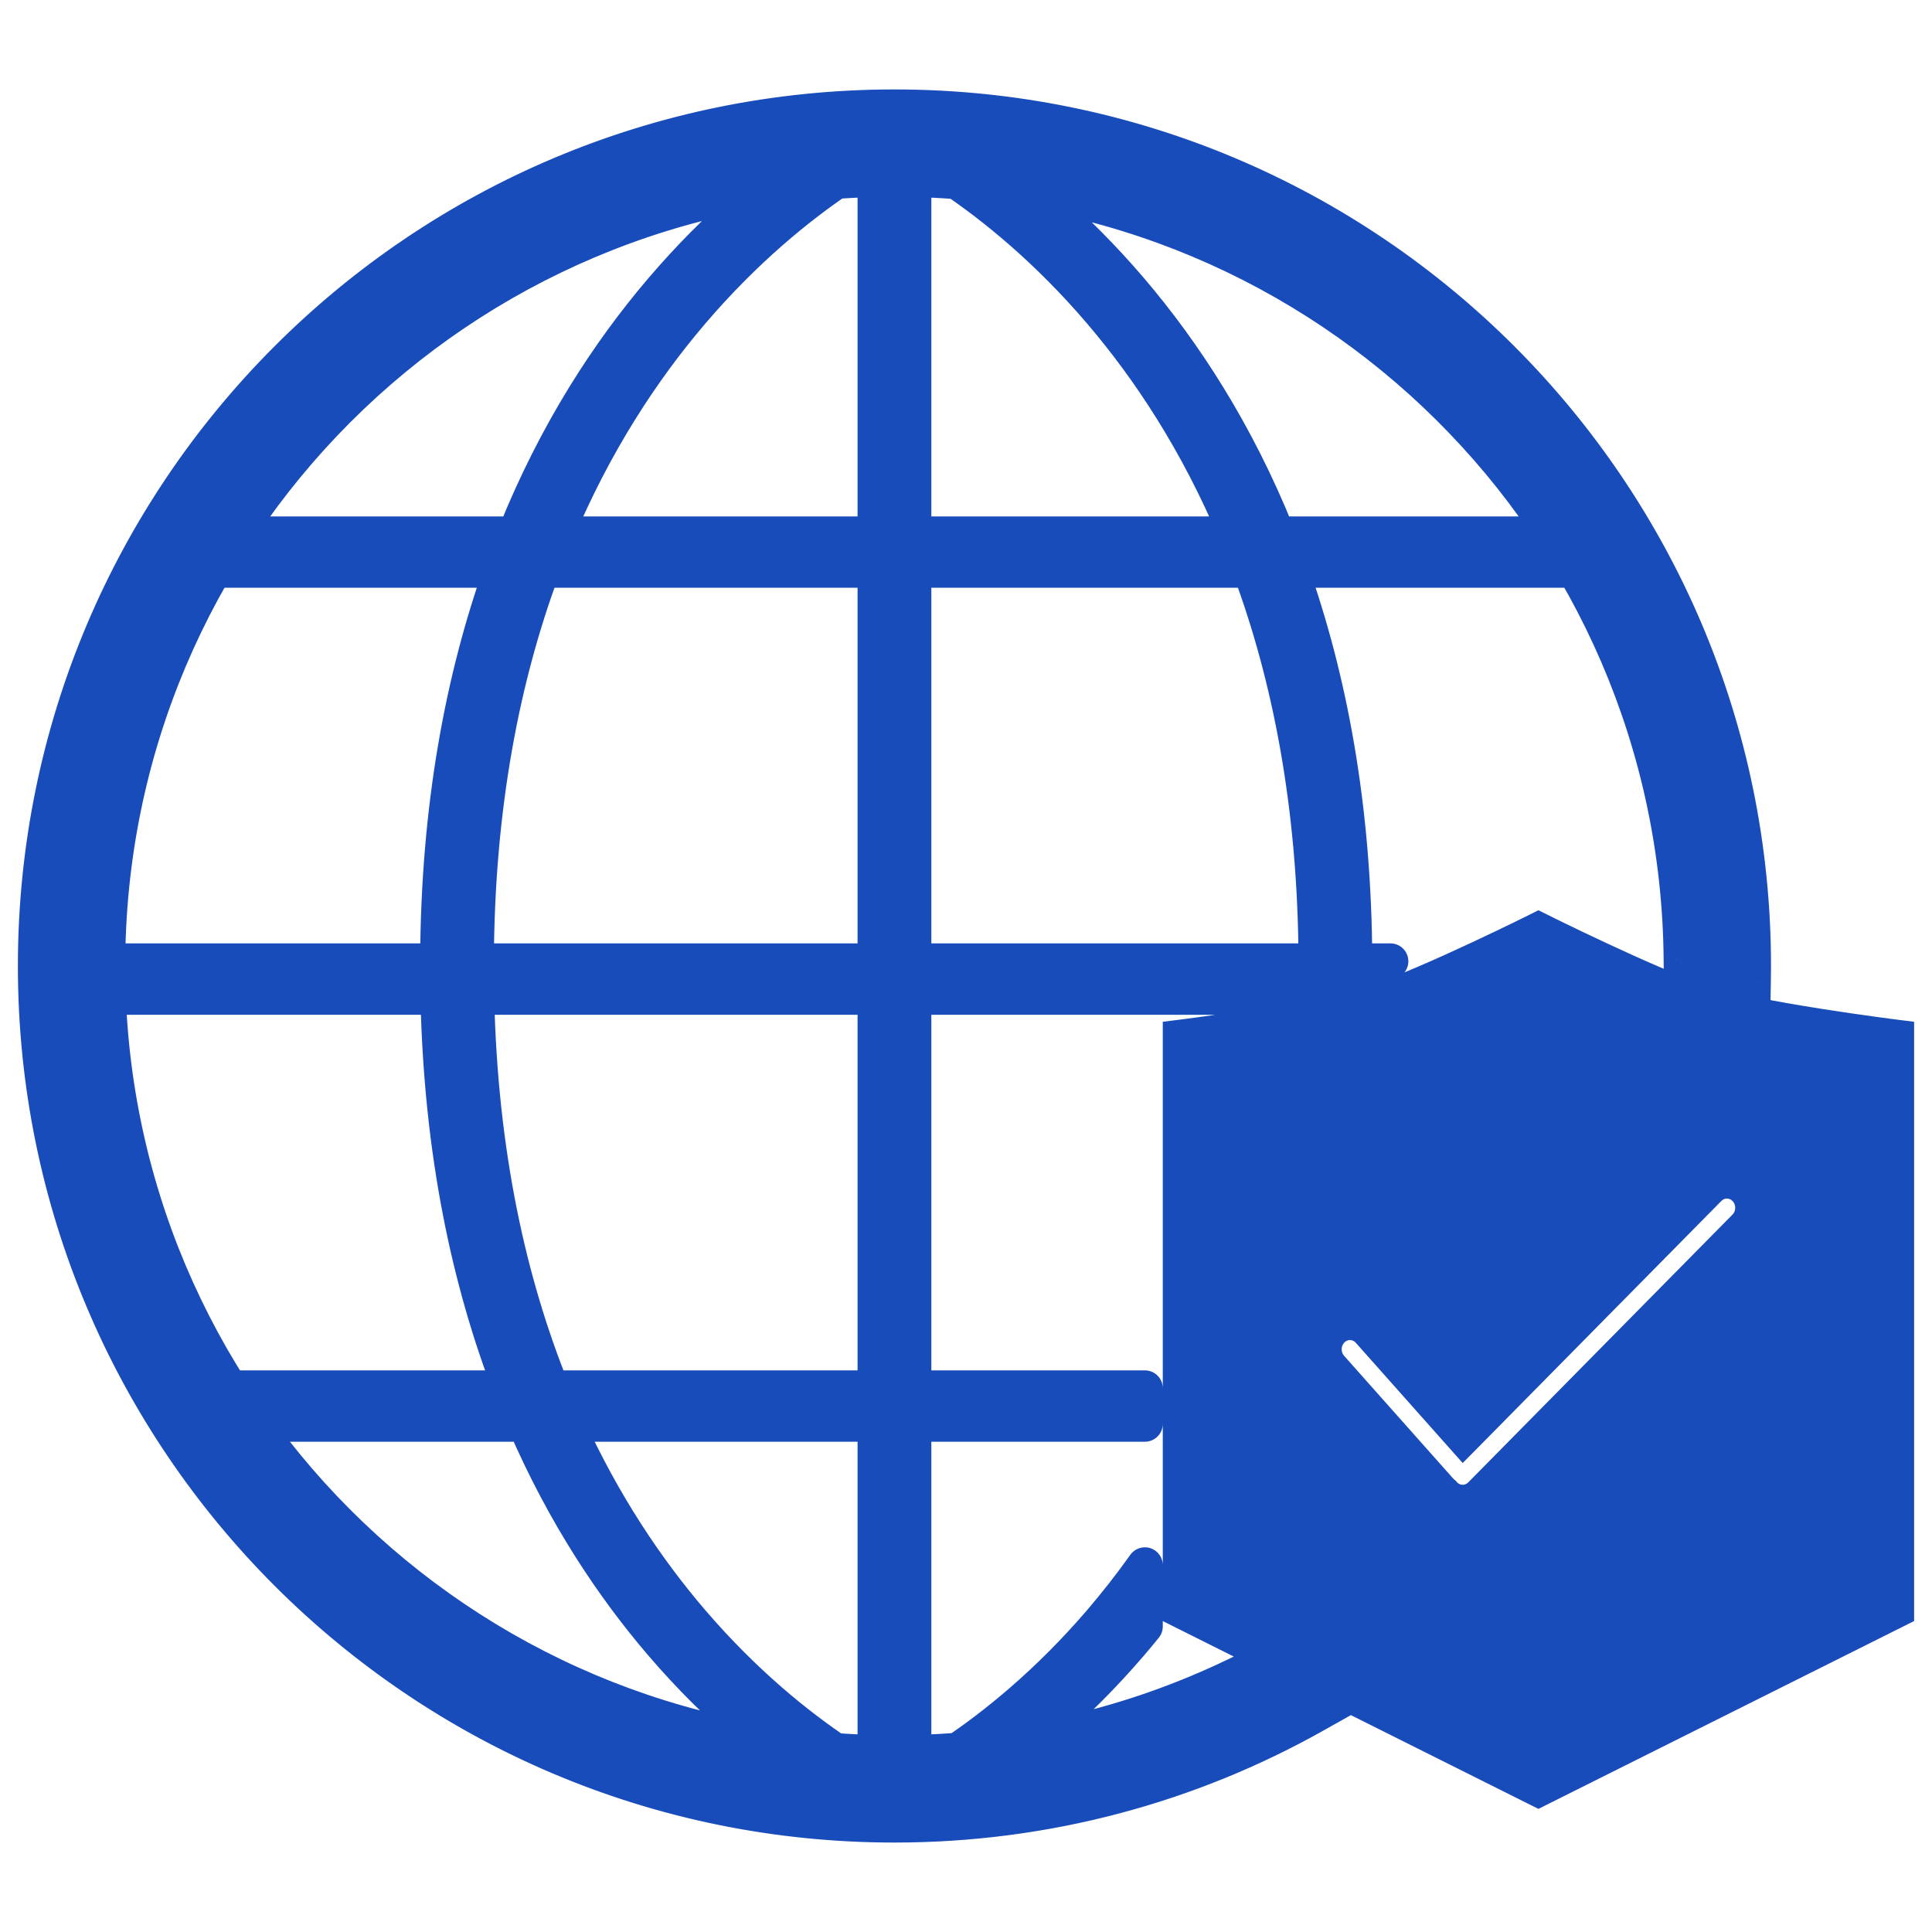 <svg width="54" height="54" viewBox="0 0 54 54" fill="none" xmlns="http://www.w3.org/2000/svg">
<path fill-rule="evenodd" clip-rule="evenodd" d="M38.5 28C37 28.5 33 29 33 29V45L43 50L53 45V29C53 29 49 28.5 47.5 28C46 27.5 43 26 43 26C43 26 40 27.5 38.5 28ZM47.757 33.216C48.046 32.924 48.509 32.928 48.791 33.228C49.074 33.527 49.069 34.007 48.78 34.3L41.394 41.784C41.251 41.928 41.066 42 40.882 42C40.692 42 40.502 41.924 40.359 41.772C40.355 41.768 40.352 41.764 40.35 41.76C40.347 41.757 40.345 41.754 40.342 41.751L40.337 41.746C40.309 41.723 40.281 41.7 40.256 41.672L37.193 38.226C36.92 37.918 36.939 37.439 37.236 37.155C37.533 36.872 37.996 36.891 38.27 37.199L40.902 40.161L47.757 33.216Z" fill="#194CBB"/>
<path fill-rule="evenodd" clip-rule="evenodd" d="M25.025 3.001C25.109 2.997 25.194 3.012 25.272 3.045L25.274 3.046L25.276 3.047L25.286 3.051L25.317 3.066C25.344 3.078 25.381 3.095 25.43 3.118C25.527 3.165 25.666 3.234 25.841 3.328C26.192 3.516 26.687 3.804 27.279 4.205C28.463 5.007 30.034 6.267 31.602 8.106C33.081 9.841 34.552 12.084 35.696 14.934H44.286C44.579 14.934 44.816 15.157 44.816 15.431C44.816 15.706 44.579 15.928 44.286 15.928H36.073C37.139 18.922 37.841 22.536 37.855 26.868H38.864C38.568 26.985 38.291 27.087 38.05 27.167C37.29 27.416 35.945 27.666 34.716 27.863H25.531V38.802H32V39.797H25.531V49.697C25.831 49.531 26.215 49.303 26.66 49.005C27.777 48.257 29.274 47.069 30.774 45.317C31.184 44.838 31.596 44.315 32 43.747V45.461C31.867 45.625 31.734 45.784 31.601 45.94C30.032 47.772 28.461 49.021 27.277 49.814C26.684 50.211 26.189 50.493 25.838 50.678C25.663 50.771 25.523 50.839 25.426 50.885C25.378 50.907 25.34 50.925 25.313 50.937L25.282 50.95L25.272 50.954L25.269 50.956L25.268 50.956C25.129 51.014 24.971 51.014 24.832 50.956C24.832 50.956 24.833 50.956 24.94 50.733L24.832 50.956L24.831 50.956L24.828 50.955L24.819 50.951L24.788 50.937C24.761 50.925 24.723 50.908 24.675 50.885C24.578 50.839 24.438 50.771 24.263 50.679C23.912 50.494 23.416 50.212 22.824 49.815C21.639 49.023 20.067 47.775 18.498 45.943C17.137 44.355 15.782 42.333 14.684 39.797H5.606C5.313 39.797 5.076 39.574 5.076 39.299C5.076 39.025 5.313 38.802 5.606 38.802H14.277C13.133 35.839 12.344 32.228 12.252 27.863H2.531C2.238 27.863 2 27.64 2 27.365C2 27.091 2.238 26.868 2.531 26.868H12.243C12.257 22.536 12.959 18.922 14.026 15.928H5.714C5.421 15.928 5.184 15.706 5.184 15.431C5.184 15.157 5.421 14.934 5.714 14.934H14.402C15.546 12.084 17.018 9.841 18.497 8.106C20.066 6.267 21.637 5.007 22.821 4.205C23.413 3.803 23.909 3.516 24.259 3.328C24.415 3.245 24.542 3.181 24.637 3.135C24.732 3.051 24.86 3 25 3C25.009 3 25.017 3 25.025 3.001ZM25.262 3.065L25.272 3.045ZM30.773 8.727C32.122 10.309 33.477 12.348 34.559 14.934H25.531V4.31C25.83 4.479 26.214 4.71 26.657 5.011C27.775 5.768 29.273 6.968 30.773 8.727ZM25.531 15.928H34.952C36.047 18.882 36.779 22.49 36.794 26.868H25.531V15.928ZM24.469 39.797V49.641C24.186 49.481 23.837 49.271 23.44 49.006C22.323 48.258 20.826 47.071 19.326 45.321C18.096 43.886 16.861 42.068 15.833 39.797H24.469ZM24.469 38.802H15.408C14.234 35.883 13.409 32.279 13.313 27.863H24.469V38.802ZM24.469 26.868H13.304C13.319 22.49 14.052 18.882 15.147 15.928H24.469V26.868ZM24.469 14.934H15.539C16.622 12.348 17.977 10.309 19.326 8.727C20.827 6.968 22.325 5.768 23.443 5.011C23.838 4.742 24.186 4.53 24.469 4.367V14.934Z" fill="#194CBB"/>
<path d="M34.535 46.832C31.651 48.221 28.416 49 25 49C12.85 49 3 39.15 3 27C3 14.85 12.85 5 25 5C37.088 5 46.899 14.749 46.999 26.814C47.347 26.953 47.672 27.075 47.95 27.167C48.231 27.259 48.591 27.351 48.996 27.441C48.999 27.294 49 27.147 49 27C49 13.745 38.255 3 25 3C11.745 3 1 13.745 1 27C1 40.255 11.745 51 25 51C29.272 51 33.284 49.884 36.759 47.927L34.535 46.832Z" fill="#194CBB"/>
<path d="M33 29L32.938 28.504L32.5 28.559V29H33ZM33 45H32.5V45.309L32.776 45.447L33 45ZM43 50L42.776 50.447L43 50.559L43.224 50.447L43 50ZM53 45L53.224 45.447L53.5 45.309V45H53ZM53 29H53.5V28.559L53.062 28.504L53 29ZM43 26L43.224 25.553L43 25.441L42.776 25.553L43 26ZM48.791 33.228L48.428 33.571L48.428 33.571L48.791 33.228ZM47.757 33.216L47.401 32.865L47.401 32.865L47.757 33.216ZM48.78 34.3L49.136 34.651L49.136 34.651L48.78 34.3ZM41.394 41.784L41.749 42.135L41.749 42.135L41.394 41.784ZM40.359 41.772L40.722 41.429L40.719 41.425L40.359 41.772ZM40.35 41.76L39.941 42.049L39.941 42.049L40.35 41.76ZM40.342 41.751L40.717 41.42L40.691 41.39L40.661 41.365L40.342 41.751ZM40.337 41.746L40.655 41.361L40.655 41.361L40.337 41.746ZM40.256 41.672L39.882 42.004L39.883 42.005L40.256 41.672ZM37.193 38.226L36.82 38.558L36.82 38.558L37.193 38.226ZM37.236 37.155L37.581 37.517L37.581 37.517L37.236 37.155ZM38.27 37.199L37.896 37.531L37.896 37.532L38.27 37.199ZM40.902 40.161L40.528 40.493L40.883 40.892L41.258 40.513L40.902 40.161ZM24.813 2.845C24.692 3.093 24.794 3.392 25.042 3.514C25.29 3.635 25.59 3.533 25.711 3.285L24.813 2.845ZM25.272 3.045L25.47 2.586L25.47 2.586L25.272 3.045ZM25.025 3.001L25.003 3.5C25.018 3.501 25.033 3.501 25.047 3.5L25.025 3.001ZM25.274 3.046L25.473 2.588L25.472 2.587L25.274 3.046ZM25.276 3.047L25.478 2.59L25.476 2.589L25.276 3.047ZM25.286 3.051L25.49 2.595L25.487 2.594L25.286 3.051ZM25.317 3.066L25.524 2.61L25.522 2.609L25.317 3.066ZM25.43 3.118L25.214 3.569L25.214 3.569L25.43 3.118ZM25.841 3.328L25.605 3.769L25.605 3.769L25.841 3.328ZM27.279 4.205L26.998 4.619L26.998 4.619L27.279 4.205ZM31.602 8.106L31.982 7.782L31.982 7.782L31.602 8.106ZM35.696 14.934L35.232 15.12C35.308 15.31 35.492 15.434 35.696 15.434V14.934ZM36.073 15.928V15.428C35.91 15.428 35.758 15.508 35.664 15.64C35.57 15.773 35.547 15.943 35.602 16.096L36.073 15.928ZM37.855 26.868L37.355 26.87C37.356 27.145 37.58 27.368 37.855 27.368V26.868ZM38.864 26.868L39.048 27.333C39.271 27.245 39.4 27.01 39.355 26.775C39.31 26.539 39.104 26.368 38.864 26.368V26.868ZM38.05 27.167L37.894 26.692L37.894 26.692L38.05 27.167ZM34.716 27.863V28.363C34.743 28.363 34.769 28.36 34.795 28.356L34.716 27.863ZM25.531 27.863V27.363C25.255 27.363 25.031 27.586 25.031 27.863H25.531ZM25.531 38.802H25.031C25.031 39.078 25.255 39.302 25.531 39.302V38.802ZM32 38.802H32.5C32.5 38.526 32.276 38.302 32 38.302V38.802ZM32 39.797V40.297C32.276 40.297 32.5 40.073 32.5 39.797H32ZM25.531 39.797V39.297C25.255 39.297 25.031 39.52 25.031 39.797H25.531ZM25.531 49.697H25.031C25.031 49.873 25.124 50.037 25.277 50.127C25.429 50.217 25.618 50.22 25.773 50.134L25.531 49.697ZM26.66 49.005L26.938 49.42L26.938 49.42L26.66 49.005ZM30.774 45.317L31.153 45.643L31.153 45.643L30.774 45.317ZM32 43.747H32.5C32.5 43.53 32.359 43.337 32.152 43.271C31.945 43.205 31.719 43.28 31.593 43.457L32 43.747ZM32 45.461L32.388 45.776C32.461 45.687 32.5 45.576 32.5 45.461H32ZM31.601 45.94L31.221 45.615L31.221 45.615L31.601 45.94ZM27.277 49.814L27.555 50.229L27.555 50.229L27.277 49.814ZM25.838 50.678L26.071 51.121L26.071 51.121L25.838 50.678ZM25.426 50.885L25.213 50.432L25.213 50.432L25.426 50.885ZM25.313 50.937L25.514 51.394L25.516 51.393L25.313 50.937ZM25.282 50.95L25.479 51.41L25.483 51.408L25.282 50.95ZM25.272 50.954L25.468 51.415L25.47 51.414L25.272 50.954ZM25.269 50.956L25.464 51.416L25.465 51.416L25.269 50.956ZM25.268 50.956L25.461 51.417L25.462 51.417L25.268 50.956ZM24.94 50.733L25.391 50.949C25.51 50.7 25.405 50.402 25.157 50.282C24.908 50.163 24.61 50.267 24.49 50.516L24.94 50.733ZM24.831 50.956L24.636 51.416L24.637 51.417L24.831 50.956ZM24.828 50.955L24.631 51.414L24.633 51.415L24.828 50.955ZM24.819 50.951L24.619 51.408L24.622 51.41L24.819 50.951ZM24.788 50.937L24.585 51.394L24.587 51.395L24.788 50.937ZM24.675 50.885L24.887 50.432L24.887 50.432L24.675 50.885ZM24.263 50.679L24.496 50.236L24.496 50.236L24.263 50.679ZM22.824 49.815L22.546 50.231L22.546 50.231L22.824 49.815ZM18.498 45.943L18.118 46.269L18.118 46.269L18.498 45.943ZM14.684 39.797L15.142 39.598C15.063 39.415 14.883 39.297 14.684 39.297V39.797ZM14.277 38.802V39.302C14.441 39.302 14.596 39.221 14.689 39.085C14.782 38.949 14.802 38.776 14.743 38.622L14.277 38.802ZM12.252 27.863L12.752 27.852C12.746 27.58 12.524 27.363 12.252 27.363V27.863ZM12.243 26.868V27.368C12.519 27.368 12.742 27.145 12.743 26.87L12.243 26.868ZM14.026 15.928L14.497 16.096C14.551 15.943 14.528 15.773 14.434 15.64C14.341 15.508 14.188 15.428 14.026 15.428V15.928ZM14.402 14.934V15.434C14.607 15.434 14.79 15.31 14.866 15.12L14.402 14.934ZM18.497 8.106L18.878 8.431L18.878 8.431L18.497 8.106ZM22.821 4.205L22.541 3.791L22.541 3.791L22.821 4.205ZM24.259 3.328L24.495 3.769L24.495 3.769L24.259 3.328ZM24.637 3.135L24.855 3.584C24.896 3.565 24.933 3.54 24.967 3.51L24.637 3.135ZM34.559 14.934V15.434C34.727 15.434 34.883 15.35 34.976 15.211C35.068 15.072 35.085 14.895 35.021 14.741L34.559 14.934ZM30.773 8.727L30.392 9.052L30.392 9.052L30.773 8.727ZM25.531 14.934H25.031C25.031 15.21 25.255 15.434 25.531 15.434V14.934ZM25.531 4.31L25.776 3.875C25.621 3.788 25.431 3.789 25.278 3.879C25.125 3.969 25.031 4.133 25.031 4.31H25.531ZM26.657 5.011L26.377 5.424L26.377 5.424L26.657 5.011ZM34.952 15.928L35.42 15.755C35.348 15.559 35.161 15.428 34.952 15.428V15.928ZM25.531 15.928V15.428C25.255 15.428 25.031 15.652 25.031 15.928H25.531ZM36.794 26.868V27.368C36.927 27.368 37.054 27.315 37.148 27.221C37.242 27.127 37.294 26.999 37.294 26.866L36.794 26.868ZM25.531 26.868H25.031C25.031 27.144 25.255 27.368 25.531 27.368V26.868ZM24.469 49.641L24.224 50.077C24.379 50.164 24.568 50.162 24.722 50.073C24.875 49.983 24.969 49.819 24.969 49.641H24.469ZM24.469 39.797H24.969C24.969 39.52 24.745 39.297 24.469 39.297V39.797ZM23.44 49.006L23.162 49.422L23.162 49.422L23.44 49.006ZM19.326 45.321L18.946 45.646L18.946 45.646L19.326 45.321ZM15.833 39.797V39.297C15.663 39.297 15.505 39.383 15.412 39.526C15.32 39.668 15.307 39.848 15.377 40.003L15.833 39.797ZM15.408 38.802L14.944 38.989C15.02 39.178 15.204 39.302 15.408 39.302V38.802ZM24.469 38.802V39.302C24.745 39.302 24.969 39.078 24.969 38.802H24.469ZM13.313 27.863V27.363C13.179 27.363 13.05 27.417 12.956 27.513C12.862 27.609 12.811 27.739 12.813 27.873L13.313 27.863ZM24.469 27.863H24.969C24.969 27.586 24.745 27.363 24.469 27.363V27.863ZM13.304 26.868L12.804 26.866C12.804 26.999 12.856 27.127 12.95 27.221C13.044 27.315 13.171 27.368 13.304 27.368V26.868ZM24.469 26.868V27.368C24.745 27.368 24.969 27.144 24.969 26.868H24.469ZM15.147 15.928V15.428C14.938 15.428 14.751 15.559 14.678 15.755L15.147 15.928ZM24.469 15.928H24.969C24.969 15.652 24.745 15.428 24.469 15.428V15.928ZM15.539 14.934L15.078 14.741C15.013 14.895 15.03 15.072 15.123 15.211C15.216 15.35 15.372 15.434 15.539 15.434V14.934ZM24.469 14.934V15.434C24.745 15.434 24.969 15.21 24.969 14.934H24.469ZM19.326 8.727L19.707 9.052L19.707 9.052L19.326 8.727ZM23.443 5.011L23.724 5.424L23.724 5.424L23.443 5.011ZM24.469 4.367H24.969C24.969 4.189 24.874 4.024 24.72 3.935C24.566 3.845 24.375 3.845 24.221 3.934L24.469 4.367ZM34.535 46.832L34.756 46.383L34.538 46.276L34.318 46.381L34.535 46.832ZM46.999 26.814L46.499 26.818L46.502 27.153L46.813 27.278L46.999 26.814ZM47.95 27.167L48.106 26.692L48.106 26.692L47.95 27.167ZM48.996 27.441L48.888 27.929L49.485 28.061L49.496 27.45L48.996 27.441ZM36.759 47.927L37.004 48.362L37.831 47.897L36.98 47.478L36.759 47.927ZM33 29C33.062 29.496 33.062 29.496 33.062 29.496C33.062 29.496 33.062 29.496 33.062 29.496C33.062 29.496 33.063 29.496 33.063 29.496C33.063 29.496 33.064 29.496 33.065 29.496C33.067 29.495 33.07 29.495 33.074 29.495C33.082 29.494 33.093 29.492 33.109 29.49C33.139 29.486 33.183 29.481 33.239 29.473C33.353 29.459 33.516 29.437 33.716 29.409C34.117 29.354 34.667 29.276 35.266 29.181C36.446 28.995 37.862 28.74 38.658 28.474L38.342 27.526C37.638 27.76 36.304 28.005 35.109 28.194C34.52 28.287 33.977 28.364 33.58 28.419C33.383 28.446 33.221 28.467 33.11 28.482C33.054 28.489 33.011 28.495 32.982 28.498C32.967 28.5 32.956 28.502 32.949 28.503C32.945 28.503 32.942 28.503 32.941 28.503C32.94 28.504 32.939 28.504 32.939 28.504C32.938 28.504 32.938 28.504 32.938 28.504C32.938 28.504 32.938 28.504 32.938 28.504C32.938 28.504 32.938 28.504 33 29ZM33.5 45V29H32.5V45H33.5ZM43.224 49.553L33.224 44.553L32.776 45.447L42.776 50.447L43.224 49.553ZM52.776 44.553L42.776 49.553L43.224 50.447L53.224 45.447L52.776 44.553ZM52.5 29V45H53.5V29H52.5ZM47.342 28.474C48.138 28.74 49.554 28.995 50.734 29.181C51.333 29.276 51.883 29.354 52.284 29.409C52.484 29.437 52.647 29.459 52.761 29.473C52.817 29.481 52.861 29.486 52.891 29.49C52.907 29.492 52.918 29.494 52.926 29.495C52.93 29.495 52.933 29.495 52.935 29.496C52.936 29.496 52.937 29.496 52.937 29.496C52.937 29.496 52.938 29.496 52.938 29.496C52.938 29.496 52.938 29.496 52.938 29.496C52.938 29.496 52.938 29.496 53 29C53.062 28.504 53.062 28.504 53.062 28.504C53.062 28.504 53.062 28.504 53.062 28.504C53.062 28.504 53.062 28.504 53.061 28.504C53.061 28.504 53.06 28.504 53.059 28.503C53.058 28.503 53.055 28.503 53.051 28.503C53.044 28.502 53.033 28.5 53.018 28.498C52.989 28.495 52.946 28.489 52.89 28.482C52.779 28.467 52.617 28.446 52.42 28.419C52.023 28.364 51.48 28.287 50.891 28.194C49.696 28.005 48.362 27.76 47.658 27.526L47.342 28.474ZM43 26C42.776 26.447 42.776 26.447 42.776 26.447C42.776 26.447 42.776 26.447 42.777 26.447C42.777 26.447 42.777 26.447 42.777 26.448C42.778 26.448 42.778 26.448 42.779 26.448C42.78 26.449 42.783 26.45 42.785 26.452C42.791 26.455 42.8 26.459 42.811 26.465C42.834 26.476 42.867 26.492 42.91 26.514C42.996 26.556 43.12 26.617 43.273 26.692C43.58 26.841 44.004 27.045 44.476 27.266C45.412 27.702 46.561 28.214 47.342 28.474L47.658 27.526C46.939 27.286 45.838 26.798 44.899 26.359C44.433 26.142 44.014 25.94 43.711 25.793C43.56 25.719 43.438 25.659 43.353 25.617C43.311 25.596 43.279 25.58 43.257 25.569C43.246 25.564 43.237 25.56 43.232 25.557C43.229 25.555 43.227 25.554 43.226 25.554C43.225 25.553 43.224 25.553 43.224 25.553C43.224 25.553 43.224 25.553 43.224 25.553C43.224 25.553 43.224 25.553 43.224 25.553C43.224 25.553 43.224 25.553 43 26ZM38.658 28.474C39.439 28.214 40.588 27.702 41.524 27.266C41.996 27.045 42.42 26.841 42.727 26.692C42.88 26.617 43.004 26.556 43.09 26.514C43.133 26.492 43.166 26.476 43.189 26.465C43.2 26.459 43.209 26.455 43.215 26.452C43.217 26.45 43.22 26.449 43.221 26.448C43.222 26.448 43.222 26.448 43.223 26.448C43.223 26.447 43.223 26.447 43.223 26.447C43.224 26.447 43.224 26.447 43.224 26.447C43.224 26.447 43.224 26.447 43 26C42.776 25.553 42.776 25.553 42.776 25.553C42.776 25.553 42.776 25.553 42.776 25.553C42.776 25.553 42.776 25.553 42.776 25.553C42.776 25.553 42.775 25.553 42.774 25.554C42.773 25.554 42.771 25.555 42.768 25.557C42.763 25.56 42.754 25.564 42.743 25.569C42.721 25.58 42.689 25.596 42.647 25.617C42.562 25.659 42.44 25.719 42.289 25.793C41.986 25.94 41.567 26.142 41.101 26.359C40.162 26.798 39.061 27.286 38.342 27.526L38.658 28.474ZM49.155 32.885C48.678 32.38 47.889 32.371 47.401 32.865L48.113 33.567C48.203 33.476 48.34 33.478 48.428 33.571L49.155 32.885ZM49.136 34.651C49.614 34.166 49.622 33.379 49.155 32.885L48.428 33.571C48.526 33.675 48.524 33.848 48.424 33.949L49.136 34.651ZM41.749 42.135L49.136 34.651L48.424 33.948L41.038 41.433L41.749 42.135ZM40.882 42.5C41.197 42.5 41.511 42.377 41.749 42.135L41.038 41.433C40.991 41.48 40.935 41.5 40.882 41.5V42.5ZM39.995 42.115C40.235 42.37 40.557 42.5 40.882 42.5V41.5C40.827 41.5 40.769 41.479 40.722 41.429L39.995 42.115ZM39.941 42.049C39.942 42.05 39.949 42.059 39.957 42.07C39.966 42.082 39.98 42.1 39.999 42.119L40.719 41.425C40.734 41.441 40.745 41.454 40.751 41.462C40.756 41.469 40.76 41.475 40.758 41.472L39.941 42.049ZM39.968 42.082C39.957 42.07 39.95 42.06 39.946 42.055C39.942 42.05 39.94 42.046 39.941 42.049L40.758 41.472C40.758 41.471 40.752 41.464 40.747 41.456C40.74 41.447 40.73 41.435 40.717 41.42L39.968 42.082ZM40.019 42.132L40.024 42.136L40.661 41.365L40.655 41.361L40.019 42.132ZM39.883 42.005C39.937 42.066 39.995 42.112 40.019 42.132L40.655 41.361C40.648 41.355 40.643 41.35 40.638 41.346C40.634 41.343 40.631 41.34 40.629 41.338C40.624 41.334 40.626 41.335 40.629 41.339L39.883 42.005ZM36.82 38.558L39.882 42.004L40.63 41.34L37.567 37.894L36.82 38.558ZM36.891 36.794C36.398 37.264 36.368 38.05 36.82 38.558L37.567 37.894C37.471 37.786 37.48 37.614 37.581 37.517L36.891 36.794ZM38.644 36.867C38.183 36.349 37.394 36.313 36.891 36.794L37.581 37.517C37.673 37.43 37.809 37.434 37.896 37.531L38.644 36.867ZM41.276 39.829L38.644 36.867L37.896 37.532L40.528 40.493L41.276 39.829ZM47.401 32.865L40.546 39.81L41.258 40.513L48.113 33.567L47.401 32.865ZM25.711 3.285L25.721 3.266L24.823 2.825L24.813 2.845L25.711 3.285ZM25.47 2.586C25.321 2.522 25.161 2.494 25.003 2.501L25.047 3.5C25.058 3.5 25.067 3.502 25.074 3.505L25.47 2.586ZM25.472 2.587L25.47 2.586L25.073 3.504L25.075 3.505L25.472 2.587ZM25.476 2.589L25.473 2.588L25.074 3.505L25.077 3.506L25.476 2.589ZM25.487 2.594L25.478 2.59L25.075 3.505L25.084 3.509L25.487 2.594ZM25.522 2.609L25.49 2.595L25.081 3.508L25.112 3.522L25.522 2.609ZM25.646 2.668C25.595 2.643 25.554 2.624 25.524 2.61L25.11 3.521C25.134 3.531 25.168 3.548 25.214 3.569L25.646 2.668ZM26.078 2.888C25.895 2.79 25.75 2.717 25.646 2.668L25.214 3.569C25.304 3.613 25.436 3.679 25.605 3.769L26.078 2.888ZM27.56 3.791C26.952 3.379 26.442 3.083 26.078 2.888L25.605 3.769C25.942 3.95 26.422 4.228 26.998 4.619L27.56 3.791ZM31.982 7.782C30.38 5.903 28.774 4.614 27.56 3.791L26.998 4.619C28.151 5.4 29.687 6.631 31.221 8.431L31.982 7.782ZM36.16 14.748C34.995 11.843 33.493 9.554 31.982 7.782L31.221 8.431C32.668 10.127 34.11 12.324 35.232 15.12L36.16 14.748ZM44.286 14.434H35.696V15.434H44.286V14.434ZM45.316 15.431C45.316 14.85 44.824 14.434 44.286 14.434V15.434C44.305 15.434 44.315 15.441 44.319 15.444C44.321 15.446 44.32 15.446 44.319 15.443C44.317 15.44 44.316 15.436 44.316 15.431H45.316ZM44.286 16.428C44.824 16.428 45.316 16.012 45.316 15.431H44.316C44.316 15.427 44.317 15.422 44.319 15.419C44.32 15.416 44.321 15.416 44.319 15.418C44.315 15.422 44.305 15.428 44.286 15.428V16.428ZM36.073 16.428H44.286V15.428H36.073V16.428ZM38.355 26.866C38.341 22.48 37.63 18.81 36.544 15.761L35.602 16.096C36.649 19.035 37.341 22.592 37.355 26.87L38.355 26.866ZM38.864 26.368H37.855V27.368H38.864V26.368ZM38.206 27.642C38.46 27.558 38.746 27.452 39.048 27.333L38.68 26.403C38.389 26.518 38.123 26.616 37.894 26.692L38.206 27.642ZM34.795 28.356C36.019 28.16 37.402 27.906 38.206 27.642L37.894 26.692C37.177 26.927 35.871 27.171 34.637 27.369L34.795 28.356ZM34.716 27.363H25.531V28.363H34.716V27.363ZM25.031 27.863V38.802H26.031V27.863H25.031ZM25.531 39.302H32V38.302H25.531V39.302ZM32.5 39.797V38.802H31.5V39.797H32.5ZM32 39.297H25.531V40.297H32V39.297ZM25.031 39.797V49.697H26.031V39.797H25.031ZM25.773 50.134C26.084 49.962 26.48 49.727 26.938 49.42L26.381 48.589C25.949 48.879 25.577 49.099 25.289 49.259L25.773 50.134ZM26.938 49.42C28.086 48.651 29.619 47.434 31.153 45.643L30.394 44.992C28.928 46.703 27.467 47.862 26.381 48.589L26.938 49.42ZM31.153 45.643C31.573 45.152 31.994 44.618 32.407 44.037L31.593 43.457C31.197 44.013 30.795 44.523 30.394 44.992L31.153 45.643ZM32.5 45.461V43.747H31.5V45.461H32.5ZM31.981 46.265C32.117 46.106 32.253 45.943 32.388 45.776L31.612 45.146C31.482 45.306 31.352 45.463 31.221 45.615L31.981 46.265ZM27.555 50.229C28.77 49.415 30.378 48.137 31.981 46.265L31.221 45.615C29.687 47.407 28.151 48.626 26.998 49.398L27.555 50.229ZM26.071 51.121C26.436 50.928 26.947 50.637 27.555 50.229L26.998 49.398C26.422 49.785 25.942 50.059 25.605 50.236L26.071 51.121ZM25.639 51.337C25.743 51.288 25.889 51.217 26.071 51.121L25.605 50.236C25.436 50.325 25.304 50.39 25.213 50.432L25.639 51.337ZM25.516 51.393C25.546 51.38 25.587 51.361 25.639 51.337L25.213 50.432C25.168 50.453 25.133 50.469 25.11 50.48L25.516 51.393ZM25.483 51.408L25.514 51.394L25.112 50.479L25.081 50.493L25.483 51.408ZM25.47 51.414L25.479 51.41L25.084 50.491L25.075 50.495L25.47 51.414ZM25.465 51.416L25.468 51.415L25.077 50.494L25.074 50.495L25.465 51.416ZM25.462 51.417L25.464 51.416L25.075 50.495L25.073 50.496L25.462 51.417ZM24.639 51.417C24.9 51.527 25.199 51.528 25.461 51.417L25.074 50.495C25.06 50.501 25.041 50.502 25.026 50.495L24.639 51.417ZM24.832 50.956C24.639 51.417 24.72 51.443 24.804 51.455C24.829 51.456 24.896 51.452 24.938 51.445C25.009 51.43 25.061 51.402 25.089 51.385C25.145 51.352 25.18 51.316 25.192 51.304C25.22 51.275 25.238 51.249 25.242 51.243C25.255 51.225 25.263 51.211 25.265 51.208C25.27 51.198 25.274 51.19 25.275 51.188C25.278 51.183 25.28 51.178 25.282 51.176C25.285 51.17 25.289 51.161 25.296 51.147C25.31 51.118 25.337 51.061 25.391 50.949L24.489 50.517C24.436 50.629 24.409 50.684 24.396 50.71C24.39 50.724 24.387 50.729 24.387 50.73C24.386 50.731 24.388 50.728 24.39 50.723C24.391 50.722 24.395 50.714 24.4 50.705C24.402 50.702 24.41 50.687 24.423 50.669C24.427 50.663 24.445 50.638 24.473 50.608C24.485 50.596 24.52 50.56 24.576 50.527C24.604 50.51 24.656 50.483 24.727 50.468C24.769 50.46 24.836 50.456 24.861 50.457C24.945 50.469 25.027 50.495 24.832 50.956ZM24.49 50.516L24.382 50.739L25.283 51.173L25.39 50.95L24.49 50.516ZM24.637 51.417L24.639 51.417L25.027 50.495L25.026 50.495L24.637 51.417ZM24.633 51.415L24.636 51.416L25.027 50.495L25.024 50.494L24.633 51.415ZM24.622 51.41L24.631 51.414L25.026 50.495L25.017 50.491L24.622 51.41ZM24.587 51.395L24.619 51.408L25.02 50.493L24.989 50.479L24.587 51.395ZM24.462 51.337C24.514 51.362 24.555 51.38 24.585 51.394L24.991 50.48C24.967 50.469 24.932 50.454 24.887 50.432L24.462 51.337ZM24.03 51.121C24.212 51.217 24.358 51.289 24.462 51.337L24.887 50.432C24.797 50.39 24.664 50.325 24.496 50.236L24.03 51.121ZM22.546 50.231C23.154 50.638 23.665 50.929 24.03 51.121L24.496 50.236C24.159 50.059 23.678 49.785 23.102 49.4L22.546 50.231ZM18.118 46.269C19.722 48.14 21.33 49.417 22.546 50.231L23.102 49.4C21.949 48.628 20.413 47.41 18.878 45.618L18.118 46.269ZM14.225 39.995C15.345 42.581 16.727 44.645 18.118 46.269L18.878 45.618C17.547 44.065 16.22 42.084 15.142 39.598L14.225 39.995ZM5.606 40.297H14.684V39.297H5.606V40.297ZM4.576 39.299C4.576 39.88 5.068 40.297 5.606 40.297V39.297C5.588 39.297 5.577 39.29 5.573 39.286C5.571 39.284 5.572 39.284 5.573 39.287C5.575 39.291 5.576 39.295 5.576 39.299H4.576ZM5.606 38.302C5.068 38.302 4.576 38.718 4.576 39.299H5.576C5.576 39.304 5.575 39.308 5.573 39.312C5.572 39.314 5.571 39.314 5.573 39.313C5.577 39.309 5.588 39.302 5.606 39.302V38.302ZM14.277 38.302H5.606V39.302H14.277V38.302ZM11.752 27.873C11.845 32.294 12.645 35.962 13.81 38.982L14.743 38.622C13.621 35.715 12.843 32.163 12.752 27.852L11.752 27.873ZM2.531 28.363H12.252V27.363H2.531V28.363ZM1.5 27.365C1.5 27.946 1.992 28.363 2.531 28.363V27.363C2.512 27.363 2.501 27.356 2.497 27.352C2.495 27.35 2.496 27.35 2.497 27.353C2.499 27.356 2.5 27.361 2.5 27.365H1.5ZM2.531 26.368C1.992 26.368 1.5 26.785 1.5 27.365H2.5C2.5 27.37 2.499 27.374 2.497 27.377C2.496 27.38 2.495 27.38 2.497 27.378C2.501 27.375 2.512 27.368 2.531 27.368V26.368ZM12.243 26.368H2.531V27.368H12.243V26.368ZM13.555 15.761C12.468 18.81 11.757 22.48 11.743 26.866L12.743 26.87C12.757 22.592 13.45 19.035 14.497 16.096L13.555 15.761ZM5.714 16.428H14.026V15.428H5.714V16.428ZM4.684 15.431C4.684 16.012 5.176 16.428 5.714 16.428V15.428C5.695 15.428 5.685 15.422 5.681 15.418C5.679 15.416 5.68 15.416 5.681 15.419C5.683 15.422 5.684 15.427 5.684 15.431H4.684ZM5.714 14.434C5.176 14.434 4.684 14.85 4.684 15.431H5.684C5.684 15.436 5.683 15.44 5.681 15.443C5.68 15.446 5.679 15.446 5.681 15.444C5.685 15.441 5.695 15.434 5.714 15.434V14.434ZM14.402 14.434H5.714V15.434H14.402V14.434ZM18.117 7.782C16.606 9.554 15.104 11.843 13.938 14.748L14.866 15.12C15.989 12.324 17.431 10.127 18.878 8.431L18.117 7.782ZM22.541 3.791C21.326 4.614 19.719 5.903 18.117 7.782L18.878 8.431C20.413 6.631 21.948 5.4 23.102 4.619L22.541 3.791ZM24.023 2.888C23.658 3.083 23.148 3.379 22.541 3.791L23.102 4.619C23.678 4.228 24.159 3.95 24.495 3.769L24.023 2.888ZM24.418 2.685C24.318 2.734 24.185 2.801 24.023 2.888L24.495 3.769C24.645 3.689 24.767 3.628 24.855 3.584L24.418 2.685ZM25 2.5C24.737 2.5 24.492 2.596 24.306 2.759L24.967 3.51C24.971 3.506 24.982 3.5 25 3.5V2.5ZM25.047 2.501C25.032 2.5 25.016 2.5 25 2.5V3.5C25.001 3.5 25.002 3.5 25.003 3.5L25.047 2.501ZM35.021 14.741C33.917 12.104 32.533 10.021 31.153 8.403L30.392 9.052C31.71 10.597 33.037 12.593 34.098 15.127L35.021 14.741ZM25.531 15.434H34.559V14.434H25.531V15.434ZM25.031 4.31V14.934H26.031V4.31H25.031ZM26.938 4.597C26.482 4.288 26.087 4.05 25.776 3.875L25.285 4.746C25.574 4.909 25.945 5.132 26.377 5.424L26.938 4.597ZM31.153 8.403C29.619 6.604 28.086 5.375 26.938 4.597L26.377 5.424C27.463 6.161 28.926 7.332 30.392 9.052L31.153 8.403ZM34.952 15.428H25.531V16.428H34.952V15.428ZM37.294 26.866C37.279 22.433 36.537 18.765 35.42 15.755L34.483 16.102C35.556 18.998 36.279 22.548 36.294 26.87L37.294 26.866ZM25.531 27.368H36.794V26.368H25.531V27.368ZM25.031 15.928V26.868H26.031V15.928H25.031ZM24.969 49.641V39.797H23.969V49.641H24.969ZM23.162 49.422C23.57 49.694 23.93 49.911 24.224 50.077L24.715 49.205C24.442 49.051 24.104 48.848 23.718 48.59L23.162 49.422ZM18.946 45.646C20.48 47.437 22.014 48.653 23.162 49.422L23.718 48.59C22.632 47.864 21.171 46.706 19.705 44.995L18.946 45.646ZM15.377 40.003C16.427 42.321 17.688 44.178 18.946 45.646L19.705 44.995C18.505 43.594 17.296 41.816 16.288 39.59L15.377 40.003ZM24.469 39.297H15.833V40.297H24.469V39.297ZM15.408 39.302H24.469V38.302H15.408V39.302ZM12.813 27.873C12.91 32.347 13.746 36.011 14.944 38.989L15.872 38.615C14.721 35.755 13.908 32.211 13.813 27.852L12.813 27.873ZM24.469 27.363H13.313V28.363H24.469V27.363ZM24.969 38.802V27.863H23.969V38.802H24.969ZM13.304 27.368H24.469V26.368H13.304V27.368ZM14.678 15.755C13.562 18.765 12.819 22.433 12.804 26.866L13.804 26.87C13.819 22.548 14.542 18.998 15.616 16.102L14.678 15.755ZM24.469 15.428H15.147V16.428H24.469V15.428ZM24.969 26.868V15.928H23.969V26.868H24.969ZM15.539 15.434H24.469V14.434H15.539V15.434ZM18.946 8.403C17.566 10.021 16.182 12.104 15.078 14.741L16 15.127C17.061 12.593 18.389 10.597 19.707 9.052L18.946 8.403ZM23.162 4.597C22.014 5.375 20.48 6.604 18.946 8.403L19.707 9.052C21.174 7.332 22.636 6.161 23.724 5.424L23.162 4.597ZM24.221 3.934C23.927 4.102 23.569 4.321 23.162 4.597L23.724 5.424C24.108 5.164 24.445 4.958 24.718 4.801L24.221 3.934ZM24.969 14.934V4.367H23.969V14.934H24.969ZM25 49.5C28.493 49.5 31.801 48.704 34.752 47.282L34.318 46.381C31.5 47.739 28.34 48.5 25 48.5V49.5ZM2.5 27C2.5 39.426 12.574 49.5 25 49.5V48.5C13.126 48.5 3.5 38.874 3.5 27H2.5ZM25 4.5C12.574 4.5 2.5 14.574 2.5 27H3.5C3.5 15.126 13.126 5.5 25 5.5V4.5ZM47.499 26.809C47.397 14.471 37.363 4.5 25 4.5V5.5C36.813 5.5 46.401 15.028 46.499 26.818L47.499 26.809ZM46.813 27.278C47.166 27.419 47.502 27.546 47.794 27.642L48.106 26.692C47.842 26.605 47.528 26.487 47.186 26.35L46.813 27.278ZM47.794 27.642C48.098 27.741 48.477 27.838 48.888 27.929L49.104 26.952C48.706 26.864 48.364 26.776 48.106 26.692L47.794 27.642ZM48.5 27C48.5 27.144 48.499 27.288 48.496 27.431L49.496 27.45C49.499 27.3 49.5 27.15 49.5 27H48.5ZM25 3.5C37.979 3.5 48.5 14.021 48.5 27H49.5C49.5 13.469 38.531 2.5 25 2.5V3.5ZM1.5 27C1.5 14.021 12.021 3.5 25 3.5V2.5C11.469 2.5 0.5 13.469 0.5 27H1.5ZM25 50.5C12.021 50.5 1.5 39.979 1.5 27H0.5C0.5 40.531 11.469 51.5 25 51.5V50.5ZM36.514 47.491C33.111 49.407 29.184 50.5 25 50.5V51.5C29.36 51.5 33.456 50.36 37.004 48.362L36.514 47.491ZM36.98 47.478L34.756 46.383L34.315 47.28L36.538 48.375L36.98 47.478Z" fill="#194CBB"/>
</svg>
